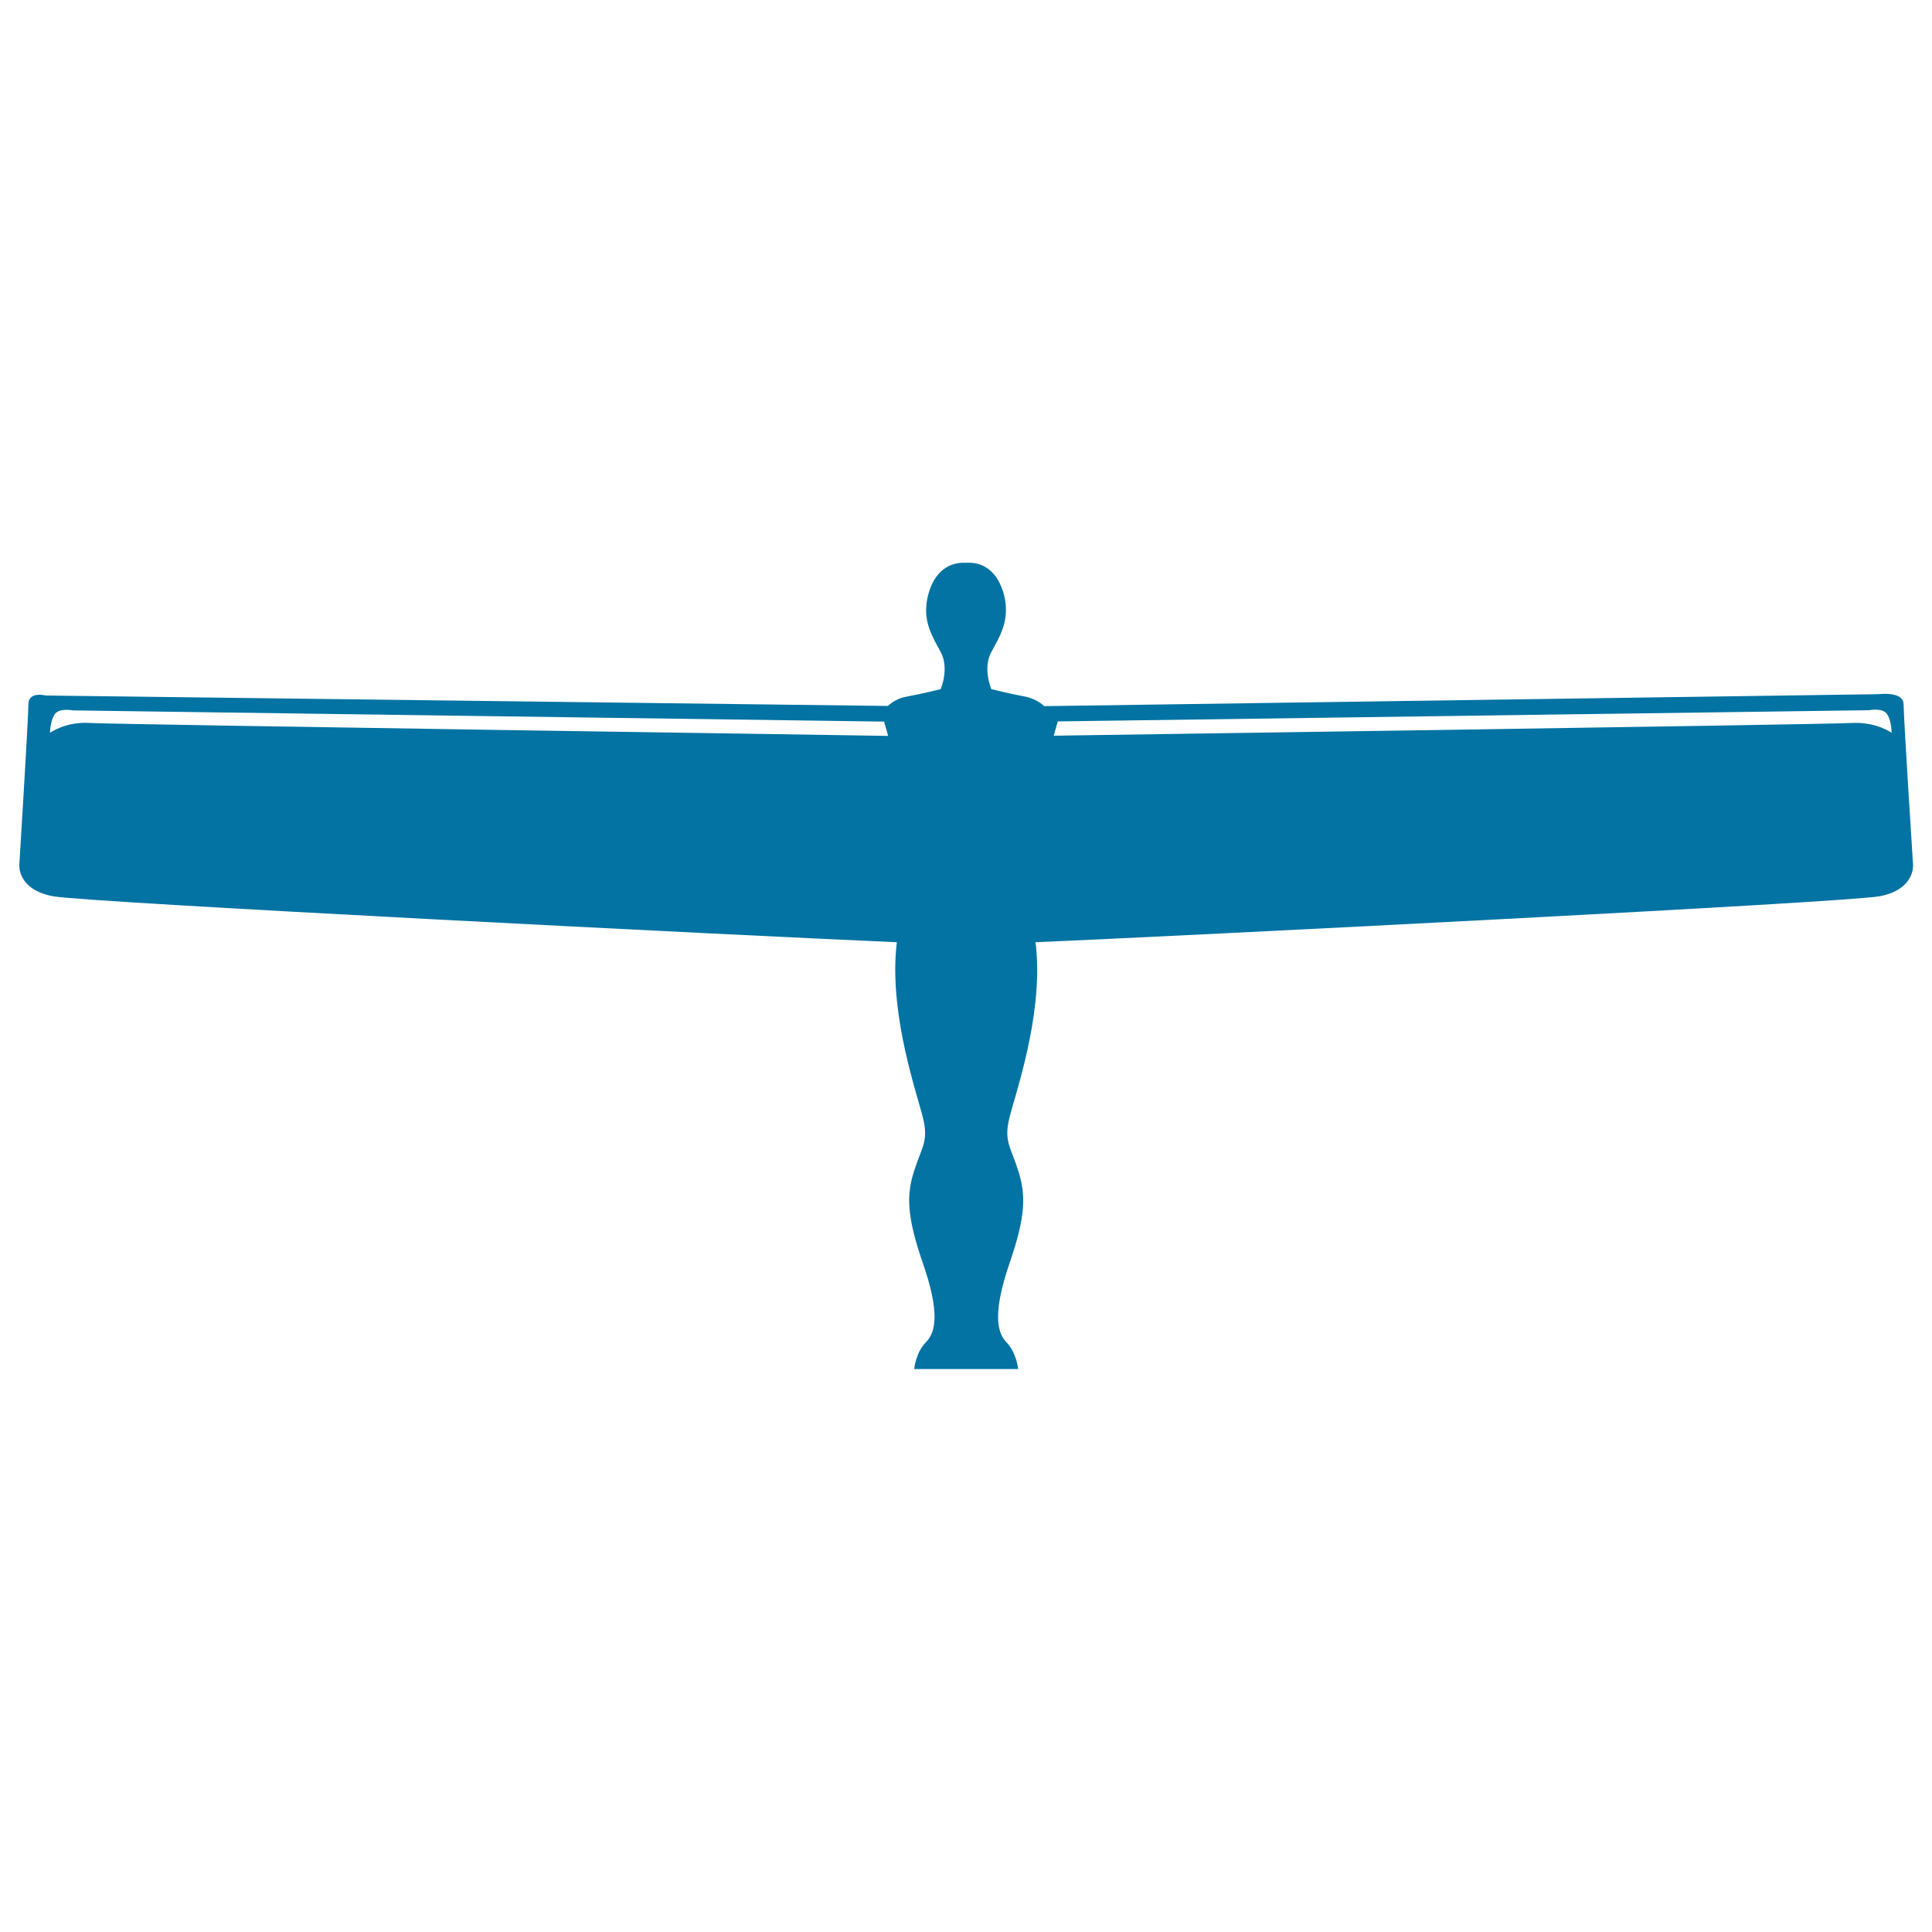 <svg xmlns="http://www.w3.org/2000/svg" viewBox="0 0 1000 1000" style="fill:#0273a2">
<title>Angel Of The North  Gateshead SVG icon</title>
<g><path d="M985.3,364.6c0-7-12.8-5.3-12.8-5.3l-432,6.2c-2.3-2.1-5.7-4.1-9.7-4.9c-8.5-1.6-17.7-3.9-17.7-3.9s-4.6-10.7,0-19.2c4.7-8.5,9.2-16.1,7-27.7c-2.4-11.6-9.2-19.2-20.1-18.5c-10.8-0.6-17.7,7-20,18.5c-2.4,11.6,2.3,19.2,6.9,27.7c4.6,8.5,0,19.2,0,19.2s-9.2,2.3-17.7,3.9c-4,0.6-7.4,2.8-9.7,4.8L23.7,360c0,0-9-2.4-9,4.6c0,6.8-4.7,83.1-4.7,83.1s-1.1,12.7,17.4,16.2c16.8,3.2,357.6,20.4,436.8,23.8c-0.1,1.2-0.3,2.5-0.4,3.9c-3,35.3,10.9,74.7,13.9,86.9c3.1,12.3-0.7,15.3-4.6,27.7c-3.9,12.3-3.9,23.1,4.6,47.7c8.6,24.7,6.9,35.5,1.6,40.8c-5.4,5.4-6.1,13.9-6.1,13.9h53.8c0,0-0.8-8.4-6.1-13.9c-5.2-5.3-6.8-16.1,1.6-40.8c8.5-24.6,8.5-35.4,4.6-47.7c-3.8-12.3-7.7-15.4-4.6-27.7c3-12.3,17-51.6,13.9-86.9c-0.1-1.4-0.2-2.7-0.5-3.9c79.2-3.4,420.2-20.6,437-23.8c18.4-3.5,17.3-16.2,17.3-16.2S985.3,371.5,985.3,364.6z M46.4,374.2c-12.4-0.8-20.5,5.1-20.5,5.1s0-5.8,2.3-9.4c2.2-3.7,9.5-2.2,9.5-2.2l419.9,5.8l2.1,7.4C459.7,380.8,58.8,375,46.4,374.2z M958.8,374.2c-12.3,0.8-413.4,6.6-413.4,6.6l2.1-7.4l420-5.8c0,0,7.3-1.5,9.4,2.3c2.2,3.5,2.2,9.4,2.2,9.4S971.2,373.6,958.8,374.2z"/></g>
</svg>
